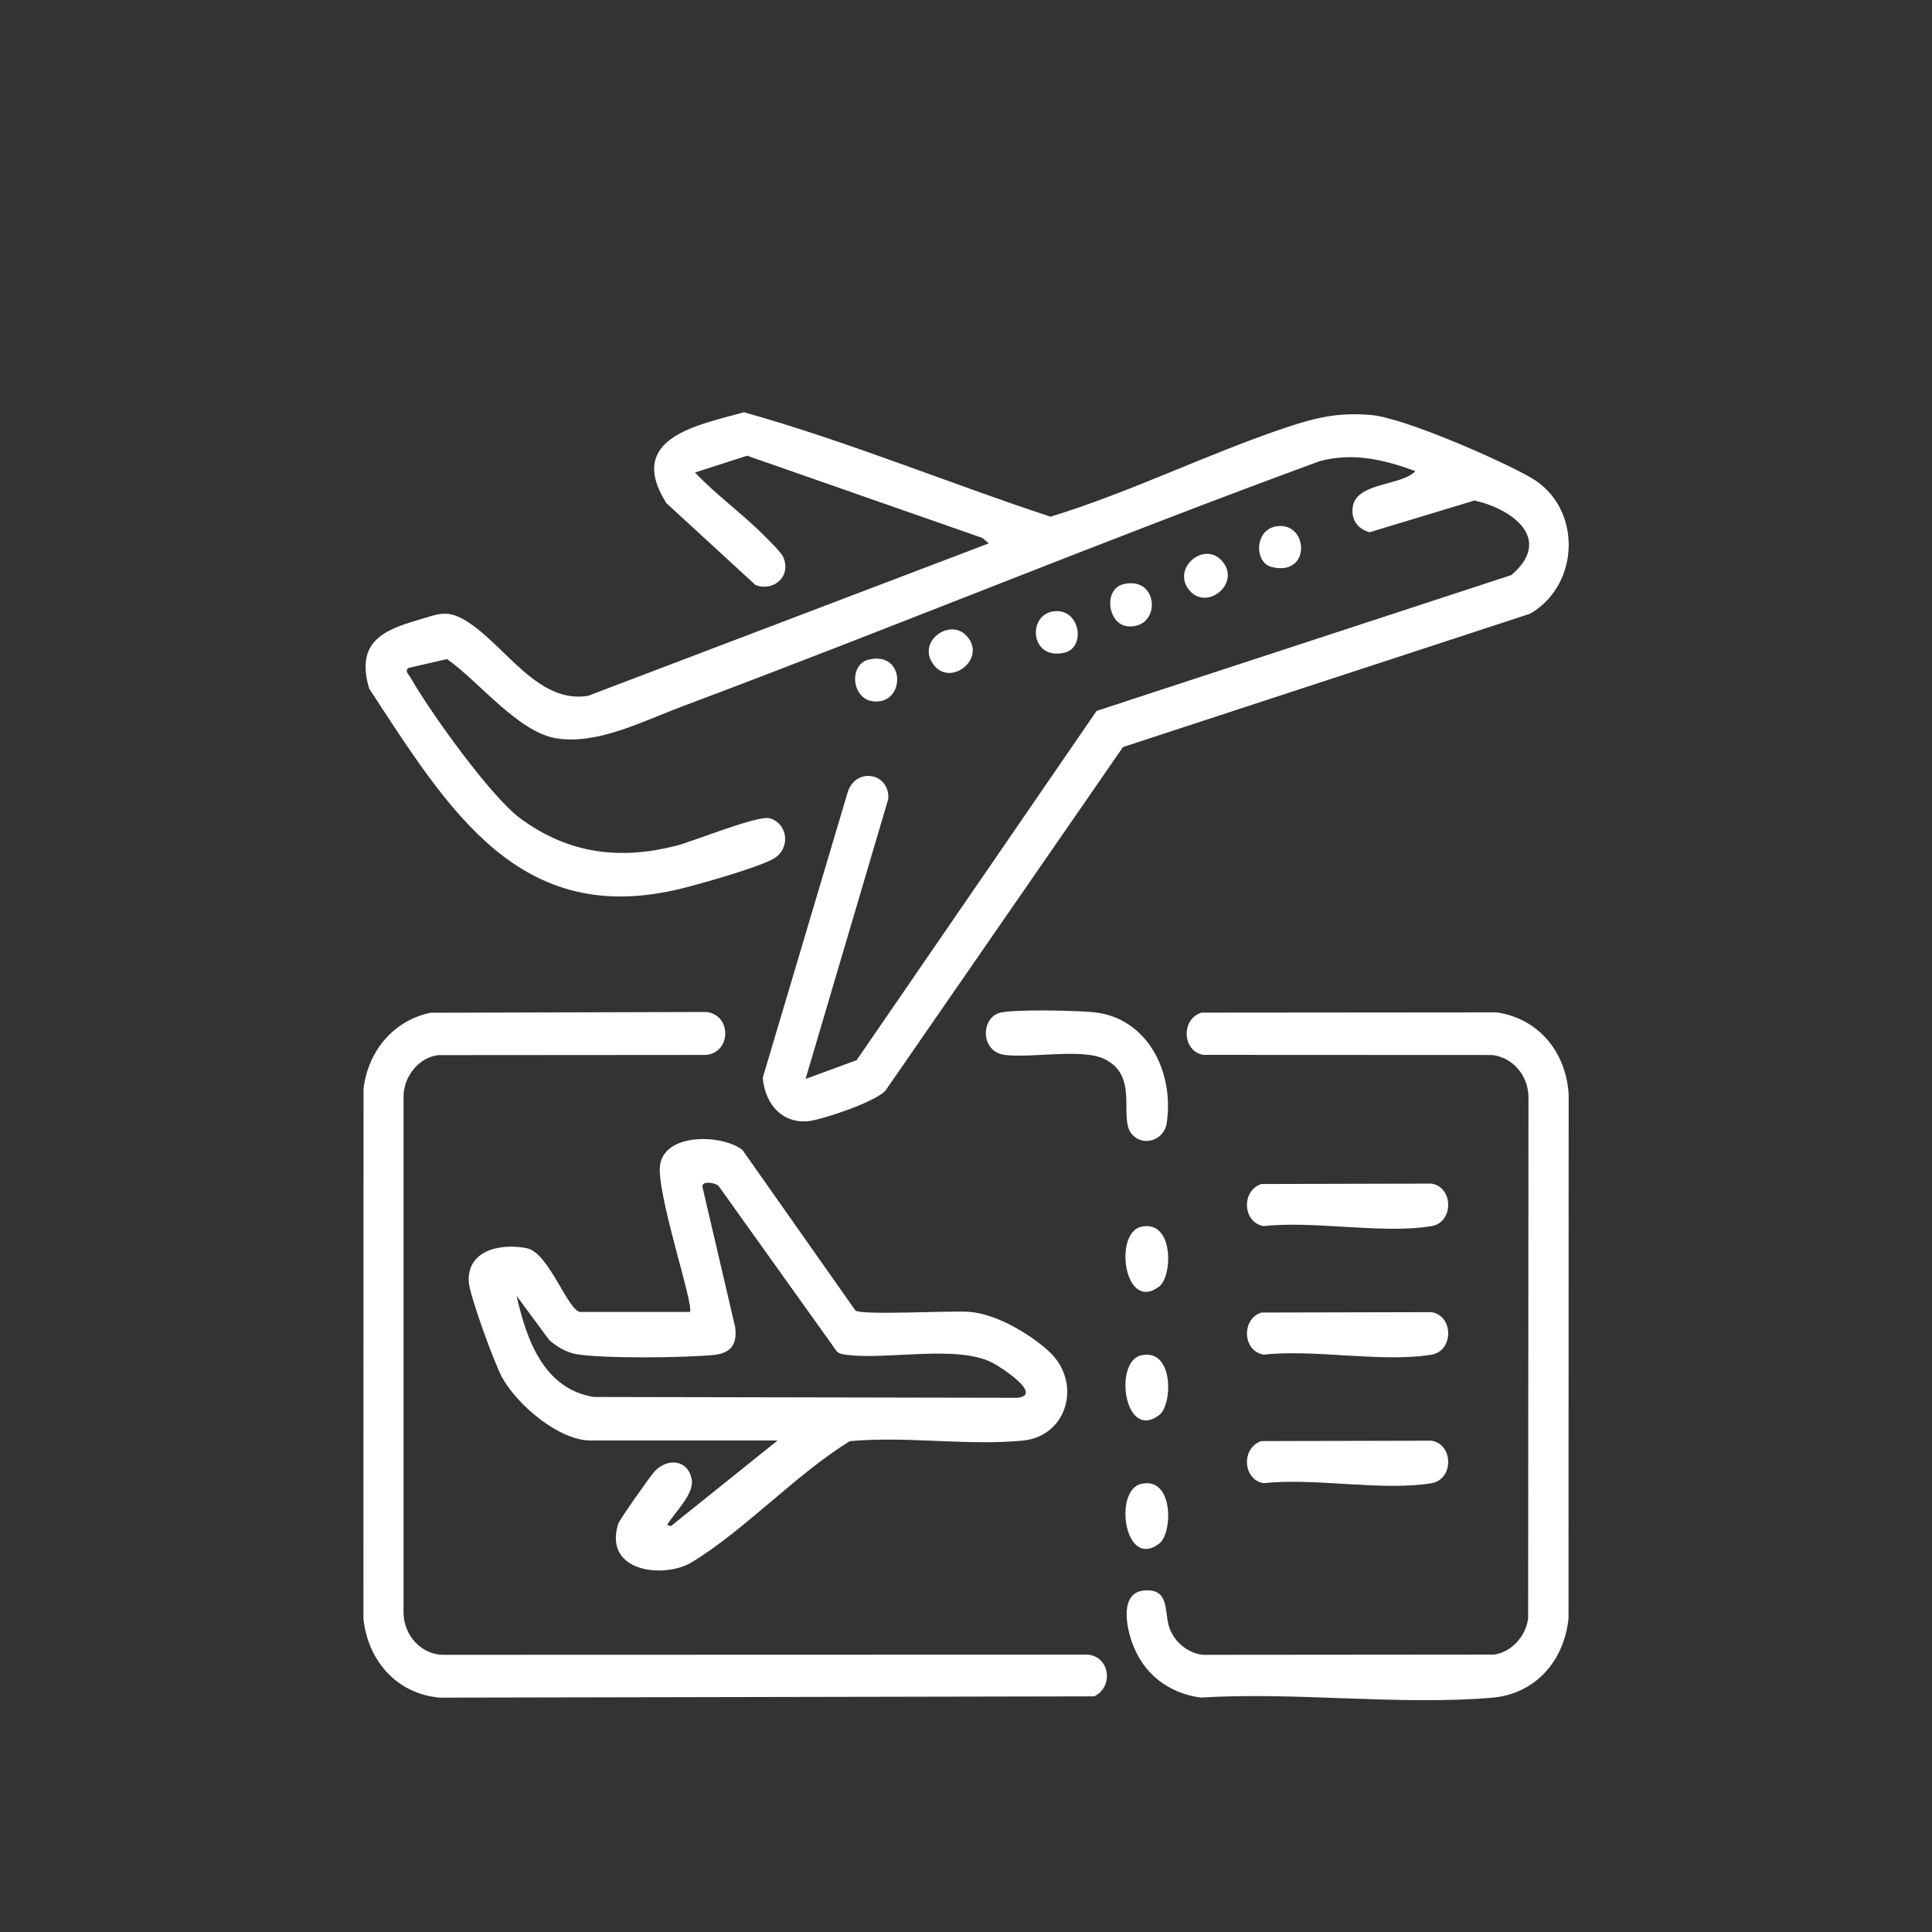 <?xml version="1.0" encoding="UTF-8"?>
<svg id="katman_1" data-name="katman 1" xmlns="http://www.w3.org/2000/svg" viewBox="0 0 300 300">
  <rect x="0" y="0" width="300" height="300" fill="#333333" stroke="none"/>
  <defs>
    <style>
      .cls-1 {
        fill: #fff;
      }
    </style>
  </defs>
  <path class="cls-1" d="M150.07,98.71c3.22,3.44-2.28,7.9-4.97,4.67-2.99-3.58,2.3-7.52,4.97-4.67Z"/>
  <path class="cls-1" d="M134.86,102.43c5.82-1.42,5.78,6.98.79,6.48-3.49-.35-3.84-5.73-.79-6.48Z"/>
  <g>
    <path class="cls-1" d="M125.05,167.55l7.97-2.93,37.26-54.23,64.42-21.1c6.61-5.68-.07-10.33-5.75-11.57l-16.28,4.93c-1.76-.51-2.86-1.8-2.63-3.84.44-3.95,7.64-3.34,9.74-5.65-4.87-1.81-9.76-2.94-14.89-1.54-33.22,12.18-66,25.72-99.13,38.14-5.97,2.24-13.06,5.94-19.41,4.88-5.92-.98-12.01-8.86-16.94-12.3l-5.96,1.37c-.65.43-.03.96.24,1.42,3.1,5.42,12.51,18.6,17.18,22.01,7.48,5.46,15.37,6.41,24.08,4.2,2.73-.7,12.77-4.8,14.57-4.28,2.89.85,3.27,4.75.58,6.29-2.37,1.36-11.36,3.91-14.36,4.64-25.02,6.14-35.97-12.04-48.41-31.06-2.1-7.08,1.97-9.01,7.4-10.6,3.45-1.01,4.77-1.84,8.07.35,5.84,3.86,10.83,12.62,18.51,11.37l62.22-23.67-.96-.84-36.56-12.78-8.09,2.61c3.39,3.59,7.48,6.47,10.92,9.98.72.73,2.48,2.4,2.82,3.23,1.25,3.05-1.69,5.35-4.37,4.24l-13.82-12.7c-6.5-10.29,5.29-12.17,12.05-14.11,16.03,4.49,31.71,10.98,47.6,16.22,12.34-3.76,24.24-9.71,36.5-13.82,4.74-1.59,8.28-2.42,13.36-1.96s20.02,6.99,24.78,9.74c7.92,4.58,7.67,16.55-.15,21.1l-63.23,20.71-36.9,53.37c-1.6,1.71-9.21,4.29-11.61,4.67-4.13.65-7.08-2.4-7.43-6.68l13.24-44.51c1.34-3.73,6.51-2.85,6.25,1.22l-12.85,43.5Z"/>
    <path class="cls-1" d="M107.11,203.72c.8-.81-5.38-18.86-4.59-22.98.95-4.93,9.78-4.55,12.77-2.17l17.55,24.94c1.17.76,14.92-.04,17.75.2,4.06.34,9.15,3.28,12.23,6.08,5.28,4.79,3.01,13.24-4.04,13.91-8.56.82-18.15-.73-26.82.08-8.35,5.14-16.29,13.78-24.5,18.78-4.36,2.66-13.85,1.54-11.45-5.97.21-.66,4.96-7.38,5.64-8.12,2.08-2.22,5.33-1.74,5.77,1.35.32,2.27-2.71,5.09-3.83,6.96l.58.2,16.57-13.3h-29.04c-4.88,0-11.38-5.49-13.76-9.85-1.16-2.12-5.09-12.8-5.16-14.9-.17-5.09,5.45-5.87,9.09-5.09,3.39.73,6.38,9.88,8.28,9.88h16.96ZM80.22,201.23c1.6,7.09,4.35,14.46,11.99,15.69l65.81.13c4.03-.5-2.66-4.79-3.91-5.44-5.46-2.83-16.29-.42-22.63-1.23-.54-.07-1.05-.12-1.5-.48l-18.38-25.72c-.4-.5-2.73-.96-2.51.18l5.05,21.65c.4,2.82-.74,4.13-3.29,4.38-4.55.45-17.07.6-21.37-.12-1.43-.24-3.09-1.18-4.19-2.18l-5.06-6.86Z"/>
    <path class="cls-1" d="M66.87,157.26l42.79-.12c3.94.41,3.95,6.25,0,6.67l-41.69.03c-2.93.42-5.25,3.23-5.31,6.39v80.28c.1,3.52,2.75,6.34,6.04,6.45l100.22-.03c3.42.3,4.05,5,.99,6.48l-101.59.2c-6.45-.54-11.14-5.43-11.89-12.27l.02-82.34c.79-6.05,4.82-10.58,10.43-11.75Z"/>
    <path class="cls-1" d="M186.54,157.24l45.87-.04c6.26.92,10.68,5.85,11.17,12.62l-.02,81.51c-.73,6.85-5.38,11.74-11.87,12.29-14.53,1.22-30.54-.94-45.23-.02-4.9-.66-8.9-3.56-10.68-8.57-.96-2.72-1.9-7.9,2.1-8.08,3.57-.16,2.96,2.98,3.57,5.36.64,2.5,2.98,4.45,5.39,4.65l45.19-.04c2.64-.38,4.9-2.8,5.26-5.61l.05-81.06c-.09-3.38-2.54-6.1-5.67-6.43l-44.81-.02c-3.29-.55-3.5-5.55-.33-6.54Z"/>
    <path class="cls-1" d="M155.35,157.24c2.28-.54,12.06-.34,14.68-.04,8.02.93,12.33,9.04,11.14,17.18-.41,2.76-3.74,3.73-5.44,1.7-2.11-2.52,1.26-9.02-4.28-11.66-3.44-1.64-11.27-.1-15.41-.61-3.87-.48-3.77-5.84-.69-6.57Z"/>
    <path class="cls-1" d="M195.89,183.85l26.4-.06c3.45.58,3.44,6.03,0,6.6-7.62,1.27-18.14-.88-26.07,0-3.29-.55-3.5-5.55-.33-6.54Z"/>
    <path class="cls-1" d="M195.89,203.81l26.4-.06c3.45.58,3.44,6.03,0,6.6-7.62,1.27-18.14-.88-26.07,0-3.29-.55-3.5-5.55-.33-6.54Z"/>
    <path class="cls-1" d="M195.89,223.77l26.4-.06c3.45.58,3.44,6.03,0,6.6-7.62,1.27-18.14-.88-26.07,0-3.29-.55-3.5-5.55-.33-6.54Z"/>
    <path class="cls-1" d="M177.18,190.5c5.1-1.19,4.94,7.64,2.83,9.26-5.41,4.14-7.13-8.26-2.83-9.26Z"/>
    <path class="cls-1" d="M177.18,210.46c5.1-1.19,4.94,7.64,2.83,9.26-5.41,4.14-7.13-8.26-2.83-9.26Z"/>
    <path class="cls-1" d="M177.18,230.42c5.1-1.19,4.94,7.64,2.83,9.26-5.41,4.14-7.13-8.26-2.83-9.26Z"/>
    <path class="cls-1" d="M189.66,87c3.23,3.44-2.2,7.97-4.97,4.67-2.81-3.35,2.17-7.65,4.97-4.67Z"/>
    <path class="cls-1" d="M174.45,90.71c5.56-1.35,5.93,6.92.72,6.55-3.16-.22-3.92-5.78-.72-6.55Z"/>
    <path class="cls-1" d="M198.93,81.68c4.29.11,4.43,7.84-1.48,6.36-2.88-.72-2.68-6.47,1.48-6.36Z"/>
    <path class="cls-1" d="M163.9,94.9c3.87-.21,4.69,5.65,1.42,6.44-5.47,1.32-5.9-6.2-1.42-6.44Z"/>
  </g>
</svg>